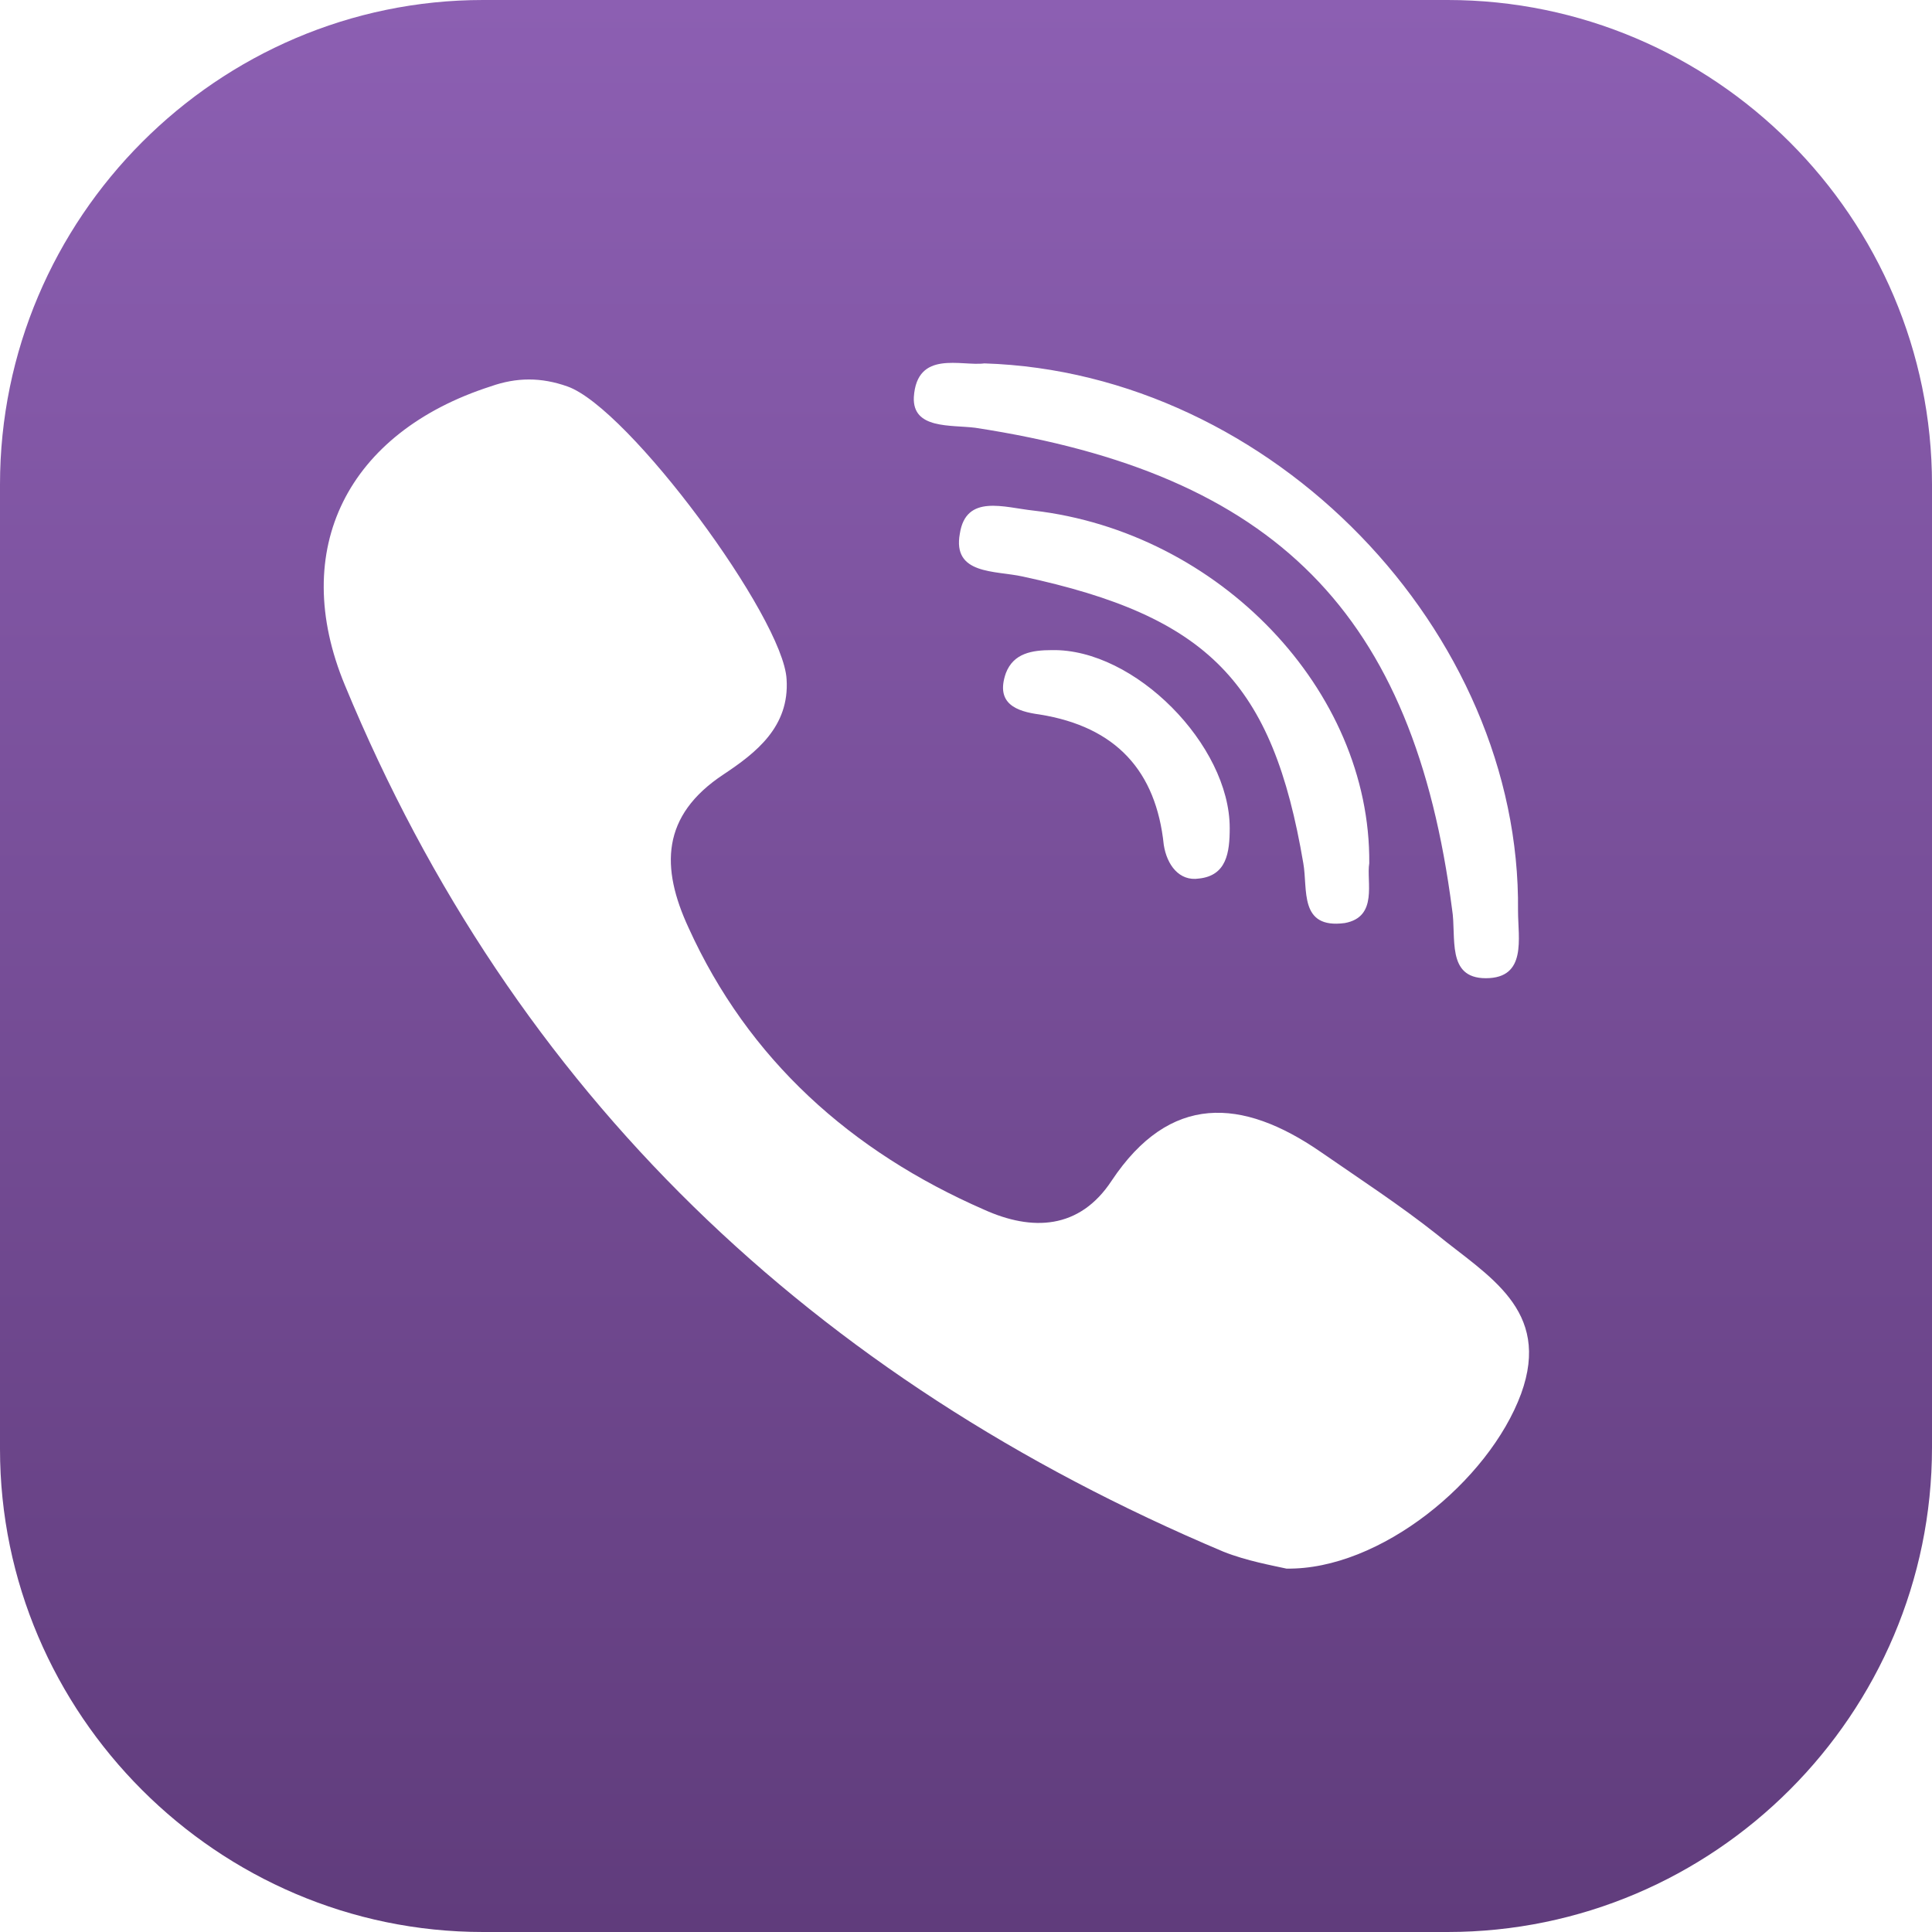 <?xml version="1.0" encoding="UTF-8" standalone="no"?>
<!-- Created with Inkscape (http://www.inkscape.org/) -->

<svg
   xmlns:dc="http://purl.org/dc/elements/1.1/"
   xmlns:cc="http://creativecommons.org/ns#"
   xmlns:rdf="http://www.w3.org/1999/02/22-rdf-syntax-ns#"
   xmlns:svg="http://www.w3.org/2000/svg"
   xmlns="http://www.w3.org/2000/svg"
   xmlns:sodipodi="http://sodipodi.sourceforge.net/DTD/sodipodi-0.dtd"
   xmlns:inkscape="http://www.inkscape.org/namespaces/inkscape"
   width="6.209mm"
   height="6.209mm"
   viewBox="0 0 22 22"
   id="svg3356"
   version="1.1"
   inkscape:version="0.91 r13725"
   sodipodi:docname="и.svg">
  <defs
     id="defs3358">
    <linearGradient
       gradientTransform="translate(858.429,875.648)"
       id="linear-gradient-1"
       gradientUnits="userSpaceOnUse"
       x1="33"
       y1="22"
       x2="33">
      <stop
         offset="0"
         stop-color="#603c7c"
         id="stop9" />
      <stop
         offset="1"
         stop-color="#8c5fb2"
         id="stop11" />
    </linearGradient>
  </defs>
  <sodipodi:namedview
     id="base"
     pagecolor="#ffffff"
     bordercolor="#666666"
     borderopacity="1.0"
     inkscape:pageopacity="0.0"
     inkscape:pageshadow="2"
     inkscape:zoom="0.35"
     inkscape:cx="-505.42857"
     inkscape:cy="365.28572"
     inkscape:document-units="px"
     inkscape:current-layer="layer1"
     showgrid="false"
     fit-margin-top="0"
     fit-margin-left="0"
     fit-margin-right="0"
     fit-margin-bottom="0"
     inkscape:window-width="1920"
     inkscape:window-height="1018"
     inkscape:window-x="1272"
     inkscape:window-y="-8"
     inkscape:window-maximized="1" />
  <g
     inkscape:label="Layer 1"
     inkscape:groupmode="layer"
     id="layer1"
     transform="translate(-880.429,-875.648)">
    <path
       inkscape:connector-curvature="0"
       style="fill:url(#linear-gradient-1);fill-rule:evenodd"
       id="path20"
       class="cls-1"
       d="m 896.912,875.648 -10.983,0 c -3.021,0 -5.5,2.479 -5.5,5.517 l 0,10.983 c 0,3.02 2.479,5.5 5.5,5.5 l 10.983,0 c 3.038,0 5.517,-2.48 5.517,-5.518 l 0,-10.965 c 0,-3.038 -2.479,-5.517 -5.517,-5.517 z m -6.077,4.522 c 0.035,-0.542 0.542,-0.349 0.803,-0.384 3.283,0.104 6.112,3.055 6.077,6.233 0,0.314 0.104,0.768 -0.367,0.768 -0.454,0 -0.332,-0.471 -0.384,-0.785 -0.437,-3.37 -2.008,-4.959 -5.43,-5.483 -0.28,-0.035 -0.716,0.018 -0.699,-0.349 z m 4.907,5.989 c -0.524,0.07 -0.419,-0.384 -0.472,-0.681 -0.349,-2.06 -1.082,-2.811 -3.195,-3.265 -0.314,-0.07 -0.803,-0.018 -0.716,-0.489 0.07,-0.454 0.506,-0.297 0.838,-0.262 2.113,0.244 3.841,2.043 3.824,4.016 -0.035,0.209 0.105,0.611 -0.279,0.681 z m -1.31,-1.083 c 0,0.28 -0.035,0.542 -0.349,0.576 -0.227,0.035 -0.367,-0.157 -0.402,-0.384 -0.087,-0.838 -0.541,-1.344 -1.414,-1.484 -0.262,-0.035 -0.506,-0.122 -0.384,-0.471 0.087,-0.227 0.297,-0.262 0.524,-0.262 0.943,-0.018 2.025,1.082 2.025,2.025 z m 3.318,6.443 c -0.367,0.995 -1.607,2.008 -2.672,1.991 -0.157,-0.035 -0.454,-0.088 -0.716,-0.192 -4.679,-1.974 -8.084,-5.221 -10.005,-9.866 -0.646,-1.553 0.035,-2.881 1.659,-3.404 0.297,-0.105 0.576,-0.105 0.873,0 0.699,0.244 2.462,2.636 2.497,3.335 0.035,0.541 -0.349,0.838 -0.716,1.082 -0.716,0.472 -0.716,1.065 -0.401,1.746 0.681,1.502 1.85,2.55 3.369,3.213 0.542,0.244 1.083,0.227 1.45,-0.332 0.663,-0.995 1.484,-0.943 2.374,-0.331 0.454,0.314 0.908,0.61 1.327,0.942 0.576,0.472 1.31,0.856 0.961,1.816 z" />
  </g>
</svg>

